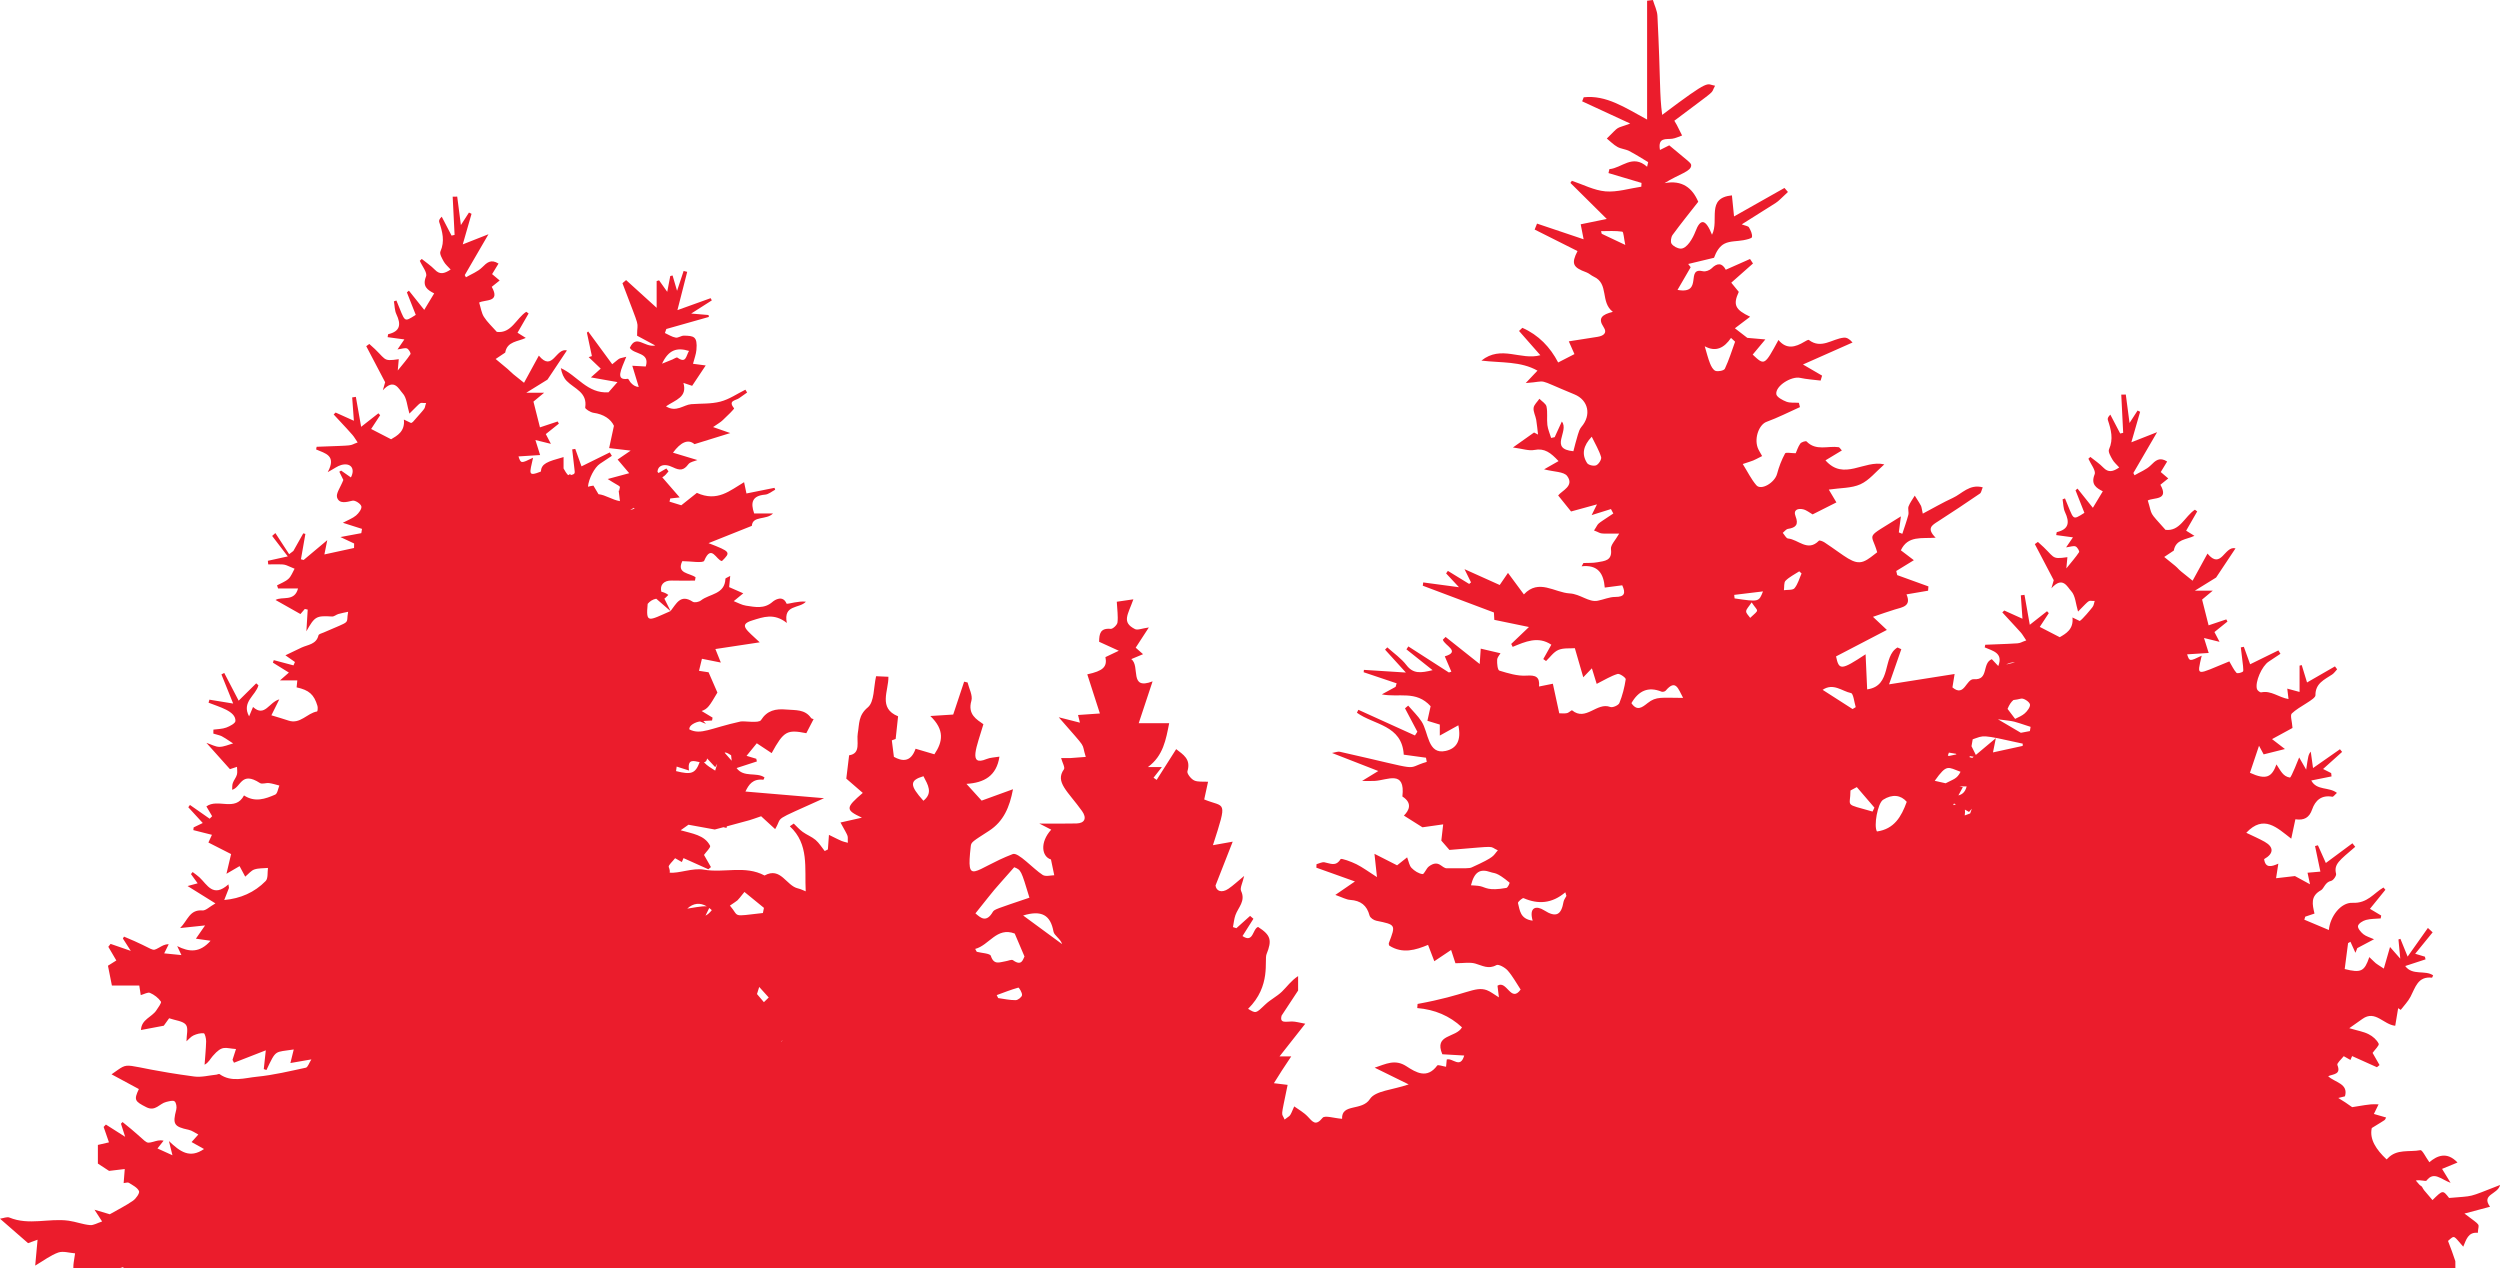 <?xml version="1.0" encoding="UTF-8" standalone="no"?><svg xmlns="http://www.w3.org/2000/svg" xmlns:xlink="http://www.w3.org/1999/xlink" fill="#000000" height="511.3" preserveAspectRatio="xMidYMid meet" version="1" viewBox="0.0 0.0 1007.7 511.3" width="1007.7" zoomAndPan="magnify"><defs><clipPath id="a"><path d="M 0 0 L 1007.738 0 L 1007.738 511.289 L 0 511.289 Z M 0 0"/></clipPath></defs><g><g clip-path="url(#a)" id="change1_1"><path d="M 255.453 204.703 C 255.574 204.785 255.695 204.844 255.816 204.926 C 255.188 205.23 254.578 205.477 253.988 205.617 C 254.457 205.312 254.965 205.008 255.453 204.703 Z M 261.062 243.402 C 261.938 242.348 263.094 241.594 264.516 241.328 C 266.508 243.074 268.371 244.699 270.262 246.32 C 261.324 250.23 260.301 251.496 261.062 243.402 Z M 277.73 141.449 C 276.488 143.461 276.609 146.695 273.031 144.133 C 272.711 143.91 271.691 144.641 270.98 144.926 C 269.965 145.332 268.949 145.738 266.855 146.594 C 269.496 140.98 272.809 139.965 277.73 141.449 Z M 272.75 308.992 C 274.355 309.504 275.98 310.031 277.73 310.578 C 276.996 305.641 279.68 306.738 282.02 307.203 C 280.25 311.898 278.602 312.328 272.508 310.824 C 272.586 310.215 272.668 309.602 272.75 308.992 Z M 285.027 305.723 C 286.551 307.367 287.668 308.566 288.297 309.238 C 288.582 308.77 288.828 308.324 289.09 307.855 C 288.828 308.75 288.562 309.645 288.277 310.621 C 286.395 309.395 285.395 308.938 283.746 307.285 C 284.395 307.164 284.883 306.719 285.027 305.723 Z M 294.699 304.441 C 294.781 305.133 294.844 305.844 294.926 306.637 C 293.766 305.316 292.934 304.379 292.098 303.426 C 292.508 303.098 293.441 303.629 294.699 304.441 Z M 284.902 365.336 C 283.801 365.281 283.477 365.164 277.02 366.25 C 279.457 363.996 282.199 363.73 284.902 365.336 Z M 286.914 366.859 C 286.062 367.938 285.23 368.672 284.375 369.074 C 284.883 368.02 285.309 367.125 285.879 365.988 C 286.227 366.25 286.57 366.535 286.914 366.859 Z M 300.066 359.523 C 302.688 361.656 305.312 363.793 307.934 365.945 C 307.789 366.637 307.648 367.328 307.508 368.02 C 294.555 369.477 298.238 369.691 294.215 365.031 C 298.148 362.254 296.441 363.988 300.066 359.523 Z M 309.863 402.066 C 309.336 402.555 308.684 403.184 307.91 403.953 C 306.977 402.855 306.062 401.762 305.129 400.684 C 305.371 399.891 305.656 398.953 306.023 397.816 C 307.324 399.262 308.605 400.684 309.863 402.066 Z M 315.492 419.281 C 315.332 419.465 315.188 419.645 315.047 419.828 C 315.008 419.809 314.945 419.789 314.906 419.77 C 315.109 419.586 315.312 419.422 315.492 419.281 Z M 372.223 312.875 C 374.051 316.391 376.145 319.625 372.203 322.773 C 366.613 316.555 366.57 314.562 372.223 312.875 Z M 409.012 376.293 C 410.23 379.156 411.43 381.941 412.953 385.539 C 412.344 386.598 411.898 389.645 408.32 387.047 C 407.73 386.617 406.309 387.328 405.273 387.473 C 402.977 387.816 400.617 389.137 399.398 385.316 C 399.074 384.262 395.699 384.18 393.707 383.648 C 393.504 383.262 393.281 382.879 393.078 382.492 C 398.746 381.008 401.734 373.527 409.012 376.293 Z M 408.809 349.562 C 411.574 350.68 411.574 350.68 414.945 361.84 C 401.613 366.355 400.801 366.547 400.191 367.551 C 397.551 372.125 395.211 369.93 393.18 368.16 C 402.898 356.012 398.523 361.238 408.809 349.562 Z M 424.641 375.5 C 424.926 377.105 427.426 378.324 428.117 380.559 C 423.059 376.84 418.016 373.141 412.406 369.016 C 419.785 366.781 423.422 368.75 424.641 375.5 Z M 409.398 403.141 C 407.039 403.164 404.684 402.633 402.344 402.309 C 402.141 401.922 401.961 401.516 401.758 401.109 C 404.641 400.055 407.508 398.914 410.477 398.082 C 410.719 398 412.082 400.133 411.961 401.129 C 411.84 401.922 410.312 403.141 409.398 403.141 Z M 611.863 363.996 C 611.738 363.547 613.691 361.84 614.117 362.023 C 619.992 364.586 625.582 364.238 630.949 359.664 C 631.09 360.152 631.254 360.641 631.395 361.129 C 631.008 361.902 630.379 362.652 630.234 363.469 C 629.344 368.711 627.309 370.07 622.352 366.902 C 619.402 365.012 616.191 365.461 617.777 371.109 C 612.633 370.398 612.633 366.82 611.863 363.996 Z M 607.207 357.898 C 599.793 359.227 598.852 357.668 596.68 357.207 C 595.48 356.965 594.219 356.941 592.918 356.84 C 594.281 351.434 596.555 350.031 600.824 351.535 C 602.547 352.172 603.074 351.309 608.488 355.785 C 608.609 355.863 607.777 357.797 607.207 357.898 Z M 669.77 278.809 C 670.195 278.973 671.09 278.75 671.395 278.402 C 675.48 273.566 676.438 277.652 678.43 281.309 C 669.922 281.309 667.609 280.605 664.141 283.383 C 661.863 285.191 659.852 286.758 657.594 283.426 C 660.422 278.508 664.281 276.574 669.77 278.809 Z M 645.621 94.234 C 645.543 93.887 645.461 93.523 645.359 93.176 C 648.223 93.176 651.109 92.953 653.914 93.379 C 654.445 93.461 654.566 96.164 655.113 98.727 C 651.051 96.797 648.324 95.516 645.621 94.234 Z M 643.406 187.547 C 642.453 187.977 640.258 187.488 639.727 186.652 C 637.391 183.016 638.246 179.582 641.598 176.023 C 643.062 179.055 644.566 181.531 645.379 184.234 C 645.664 185.109 644.426 187.102 643.406 187.547 Z M 697.738 136.207 C 698.285 136.715 698.836 137.223 699.383 137.73 C 698.062 141.391 696.902 145.129 695.258 148.625 C 694.891 149.398 692.613 149.844 691.516 149.5 C 690.543 149.176 689.73 147.648 689.281 146.492 C 688.469 144.477 687.961 142.324 687.148 139.578 C 691.66 142.039 695.012 140.211 697.738 136.207 Z M 710.625 238.383 C 708.957 242.652 708.957 242.652 699.18 241.207 C 699.121 240.742 699.059 240.254 699.02 239.785 C 702.656 239.34 706.316 238.91 710.625 238.383 Z M 705.461 249.055 C 704.891 248.18 703.816 247.285 703.836 246.41 C 703.875 245.477 704.914 244.562 706.051 242.812 C 708.758 246.875 709.363 245.395 705.461 249.055 Z M 719.73 234.074 C 721.273 232.527 723.367 231.531 725.238 230.293 C 725.562 230.578 725.867 230.863 726.172 231.148 C 725.277 233.16 724.688 235.457 723.328 237.102 C 722.617 237.957 720.523 237.672 719.059 237.895 C 719.262 236.594 718.977 234.824 719.73 234.074 Z M 746.094 279.359 C 747.066 279.543 747.395 283.039 748.004 285.031 C 747.574 285.297 747.172 285.539 746.742 285.805 C 742.859 283.324 739 280.844 734.668 278.059 C 739 275.133 742.535 278.648 746.094 279.359 Z M 755.543 325.539 C 755.301 326.066 755.035 326.598 754.793 327.125 C 743.102 323.762 745.887 325.508 745.887 318.629 C 746.742 318.18 747.598 317.715 748.449 317.266 C 750.809 320.031 753.164 322.773 755.543 325.539 Z M 759.039 322.367 C 762.777 319.969 766.234 320.457 768.57 323.199 C 766.398 329.199 763.512 334.18 756.559 335.152 C 755.199 332.918 756.844 323.789 759.039 322.367 Z M 790.262 311.09 C 788.789 314.023 787.418 314.031 784.242 315.723 C 782.781 315.375 781.336 315.051 779.852 314.727 C 784.805 307.762 785.109 309.254 790.262 311.09 Z M 785.562 303.363 C 786.5 303.527 787.453 303.668 788.41 303.832 C 788.473 303.914 788.531 303.992 788.594 304.074 C 787.477 304.32 786.48 304.543 785.562 304.727 C 785.422 304.664 785.281 304.582 785.137 304.523 Z M 792.719 316.98 C 792.129 319.359 790.848 320.254 789.387 320.621 C 790.078 319.32 790.688 318.199 791.176 317.309 C 790.707 317.207 790.238 317.086 789.793 316.98 Z M 794.793 325.984 C 794.57 326.617 794.367 327.246 794.141 327.879 C 793.41 328.141 792.68 328.406 791.945 328.688 C 792.09 327.715 792.09 326.941 792.008 326.332 C 792.555 326.656 793.105 326.961 793.676 327.285 C 793.898 327.043 794.305 326.555 794.793 325.984 Z M 793.98 304.766 C 794.488 304.848 795.016 304.93 795.547 305.031 C 795.359 305.172 795.156 305.336 794.977 305.496 C 794.609 305.418 794.242 305.316 793.898 305.215 C 793.918 305.07 793.961 304.906 793.98 304.766 Z M 795.156 297.996 C 800.004 296.414 798.008 295.906 815.32 299.746 C 815.301 300.051 815.301 300.355 815.301 300.66 C 811.562 301.473 807.844 302.285 803.328 303.281 C 803.836 300.742 804.141 299.238 804.488 297.531 C 801.684 299.906 799.039 302.102 796.418 304.301 C 795.746 302.938 795.199 301.859 794.672 300.781 C 794.832 299.848 794.996 298.934 795.156 297.996 Z M 818.492 292.977 C 818.391 293.547 818.309 294.117 818.207 294.684 C 817.008 294.906 815.828 295.133 814.57 295.375 C 811.703 293.688 808.676 291.898 805.32 289.93 C 813.219 290.961 810.586 290.449 818.492 292.977 Z M 812.211 267 C 811.012 267.305 809.832 267.57 808.652 267.836 C 809.684 267.258 811.016 266.883 812.211 267 Z M 818.227 283.871 C 818.492 284.867 817.172 286.656 816.113 287.57 C 815.078 288.465 813.777 289.035 812.254 289.766 C 810.871 287.938 809.914 286.656 809.203 285.742 C 809.895 284.035 810.688 282.875 811.582 282.164 C 812.559 282.102 813.656 281.816 814.672 281.594 C 815.707 281.371 817.941 282.812 818.227 283.871 Z M 787.273 324.523 C 787.395 324.301 787.516 324.094 787.617 323.871 C 787.883 324.016 788.125 324.156 788.391 324.301 C 788.043 324.359 787.656 324.441 787.273 324.523 Z M 15.141 499.707 C 14.777 503.734 14.473 507.09 14.188 510.137 C 17.641 508.102 20.387 505.969 23.477 504.871 C 25.449 504.18 27.969 505.035 30.266 505.195 C 29.727 509.047 29.555 509.066 29.562 511.289 L 47.496 511.289 C 48.258 511.164 49.023 511.012 49.758 510.727 C 49.723 510.918 49.695 511.102 49.664 511.289 L 989.715 511.289 C 989.707 504.664 989.695 511.828 989.695 508.328 C 988.801 505.625 987.805 502.898 986.746 500.195 C 989.609 497.645 988.883 498.055 992.887 502.516 C 994.066 499.77 994.836 496.496 998.762 496.926 C 998.977 492.746 1000.672 494.703 993.375 489.16 C 997.031 488.184 1000.18 487.352 1003.68 486.418 C 1000.02 481.336 1006.789 481.539 1007.738 477.637 C 994.051 482.984 997.746 481.926 987.176 482.879 C 984.652 479.629 984.652 479.629 980.488 483.734 C 976.109 478.613 977.281 480.078 976.219 478.305 C 974.969 477.367 975.586 477.977 973.762 475.848 C 975.629 475.422 977.742 476.336 978.09 475.867 C 981.078 472.023 983.738 475.277 987.785 476.781 C 986.18 474.16 985.285 472.656 984.348 471.152 C 986.465 470.277 988.453 469.465 990.57 468.59 C 986.301 464.039 982.277 465.848 979.227 468.469 C 977.723 466.395 976.383 463.469 975.609 463.609 C 971.18 464.484 966.074 462.961 962.379 466.984 C 962.273 467.105 962.133 467.207 961.992 467.332 C 957.742 463.348 955.02 459.18 956.016 454.688 C 962.434 450.715 961.016 451.805 961.789 450.441 C 960.02 449.93 958.473 449.484 956.867 449.016 C 957.52 447.719 958.027 446.66 958.758 445.137 C 955.801 445.137 957.141 444.766 948.109 446.273 C 946.301 444.953 944.43 443.73 942.52 442.574 C 943.395 442.371 944.285 442.129 945.203 441.902 C 946.707 436.742 941.156 436.375 938.434 433.793 C 940.508 432.879 943.738 433.164 942.152 429.281 C 941.848 428.59 943.758 426.965 944.715 425.723 C 945.73 426.293 946.562 426.762 947.418 427.25 C 947.781 426.414 948.066 425.723 948.09 425.684 C 951.543 427.227 954.816 428.691 958.09 430.176 C 958.453 429.871 958.801 429.586 959.145 429.301 C 958.172 427.574 957.176 425.844 956.34 424.402 C 957.254 423.102 959.125 421.355 958.801 420.703 C 958.027 419.117 956.402 417.695 954.773 416.883 C 952.742 415.824 950.344 415.461 946.949 414.441 C 949.145 412.879 950.711 411.781 952.273 410.684 C 957.457 407.023 960.73 413 965.469 413.469 C 965.871 410.988 966.262 408.672 966.645 406.375 C 966.992 406.598 967.336 406.844 967.684 407.066 C 969.023 405.316 970.629 403.691 971.645 401.738 C 973.598 398.039 974.551 393.445 980.285 394.078 C 980.387 394.078 980.508 393.629 980.75 393.141 C 977.48 390.887 972.398 393.367 969.492 389.383 C 972.5 388.387 975.082 387.555 977.684 386.699 C 977.602 386.352 977.52 385.988 977.438 385.621 C 976.301 385.297 975.184 384.949 973.516 384.441 C 976.055 381.332 978.312 378.566 980.547 375.805 C 979.918 375.215 979.266 374.625 978.637 374.035 C 976.078 377.633 973.535 381.23 970.469 385.582 C 969.043 382.062 968.312 380.234 967.559 378.426 C 967.297 378.508 967.031 378.59 966.766 378.672 C 966.969 380.906 967.195 383.121 967.5 386.414 C 965.77 384.441 964.816 383.363 963.371 381.719 C 962.457 384.848 961.746 387.328 960.871 390.418 C 956.621 387.633 958.457 389.02 955.02 385.785 C 953.066 391.598 951.664 392.246 945.102 390.602 C 945.547 387.145 946.016 383.648 946.461 380.152 C 946.789 379.969 947.113 379.789 947.418 379.605 C 948.09 381.09 948.758 382.574 949.43 384.055 C 949.676 383.426 949.918 382.797 950.18 382.164 C 952.316 381.051 954.449 379.91 956.93 378.59 C 955.324 377.855 953.758 377.469 952.621 376.555 C 951.586 375.723 950.262 374.137 950.465 373.223 C 950.691 372.207 952.418 371.148 953.699 370.805 C 955.59 370.297 957.621 370.379 959.613 370.195 C 959.676 369.809 959.734 369.422 959.816 369.035 C 958.496 368.242 957.176 367.449 955.281 366.332 C 957.438 363.691 959.469 361.172 961.504 358.648 C 961.258 358.344 960.996 358.039 960.73 357.734 C 956.746 360.031 954.328 364.18 948.23 363.914 C 943.473 363.711 939.184 369.504 938.719 374.867 C 935.363 373.469 932.094 372.086 928.82 370.703 C 928.941 370.297 929.086 369.891 929.207 369.484 C 930.324 369.117 931.461 368.73 932.926 368.242 C 932.094 364.605 931.176 361.23 935.547 358.832 C 936.727 358.203 937.172 355.559 939.613 355.07 C 940.484 354.91 941.828 353 941.625 352.207 C 940.652 348.281 942.996 346.812 949.348 341.332 C 948.961 340.863 948.598 340.379 948.211 339.91 C 944.773 342.469 941.32 345.031 937.5 347.855 C 936.383 345.355 935.344 343.039 934.309 340.723 C 933.922 340.824 933.535 340.926 933.148 341.027 C 933.82 344.238 934.512 347.469 935.305 351.332 C 933.941 351.453 932.152 351.598 930.121 351.777 C 930.344 352.855 930.59 353.996 931.117 356.434 C 928.391 354.949 926.48 353.914 925.039 353.121 C 922.578 353.406 920.18 353.691 917.438 353.996 C 917.801 351.598 918.027 350.133 918.352 348.121 C 915.508 349.402 913.129 349.992 912.621 346.293 C 916.543 344.098 916.625 341.453 912.863 339.32 C 910.566 338.02 908.109 336.98 905.426 335.68 C 912.477 328.16 917.824 333.648 923.555 338.059 C 924.227 334.93 924.691 332.672 925.223 330.234 C 928.738 330.762 930.832 329.605 931.988 326.23 C 933.25 322.613 935.77 320.355 940.102 321.148 C 940.547 321.23 941.199 320.254 941.969 319.605 C 938.777 317.086 933.84 318.77 931.625 314.602 C 934.613 313.992 937.191 313.465 939.797 312.957 C 939.754 312.512 939.695 312.062 939.652 311.617 C 938.656 311.109 937.641 310.598 936.383 309.969 C 939.145 307.488 941.605 305.297 944.062 303.078 C 943.777 302.734 943.496 302.367 943.188 302.004 C 939.715 304.441 936.219 306.859 932.336 309.586 C 931.949 306.82 931.684 304.887 931.422 302.977 C 930.41 304.215 930.406 304.719 929.57 310.215 C 928.637 308.59 928.027 307.551 926.746 305.316 C 926.547 305.793 923.535 313.496 923.027 313.426 C 920.172 312.961 919.305 310.66 917.598 308.121 C 915.73 313.16 913.574 314.562 906.906 311.492 C 908.027 308.16 909.145 304.805 910.566 300.598 C 911.645 302.613 912.316 303.852 912.438 304.074 C 915.465 303.324 918.066 302.652 921.016 301.922 C 919.551 300.805 918.066 299.664 915.812 297.918 C 919.348 295.984 922.336 294.359 924.062 293.426 C 923.883 290.68 923.027 288.324 923.777 287.59 C 926.75 284.703 933.355 281.918 933.312 280.234 C 933.25 275.457 936.91 273.953 940.039 271.879 C 940.832 271.352 941.383 270.496 942.051 269.785 C 941.766 269.398 941.48 269.012 941.176 268.605 C 937.559 270.699 933.941 272.773 929.918 275.09 C 929.145 272.531 928.473 270.293 927.781 268.078 C 927.496 268.141 927.215 268.219 926.91 268.301 L 926.91 278.91 C 924.918 278.363 923.516 277.996 921.949 277.57 C 922.152 279.238 922.297 280.395 922.457 281.777 C 918.492 281.129 915.465 278.219 911.48 279.074 C 910.992 279.176 909.918 278.344 909.734 277.754 C 908.879 274.906 911.727 268.465 914.449 266.695 C 916.055 265.66 917.621 264.582 919.207 263.527 C 918.922 263.078 918.656 262.609 918.371 262.164 C 914.594 264.012 910.812 265.883 906.988 267.754 C 906.074 265.234 905.262 262.977 904.449 260.719 C 904.043 260.801 903.637 260.863 903.23 260.945 C 904.062 268.344 904.527 270.402 904.023 270.742 C 903.332 271.211 901.785 271.574 901.461 271.188 C 900.363 269.969 899.672 268.402 898.594 266.594 C 885.008 272.113 885.445 273.098 887.457 264.297 C 882.539 266.656 882.539 266.656 881.582 263.75 C 884.551 263.566 887.438 263.383 890.281 263.199 C 889.734 261.453 889.184 259.645 888.391 257.164 C 891.012 257.812 892.559 258.18 894.652 258.707 C 893.758 257 893.168 255.863 892.598 254.766 C 894.488 253.242 896.176 251.898 897.844 250.535 C 897.699 250.254 897.539 249.969 897.375 249.664 C 895.098 250.438 892.844 251.188 890.242 252.062 C 889.285 248.262 888.434 244.906 887.621 241.676 C 888.859 240.641 889.914 239.742 891.93 238.078 L 884.715 238.078 C 888.613 235.68 891.602 233.828 893.27 232.793 C 896.32 228.199 898.656 224.703 901.094 221.023 C 896.582 219.867 895.363 229.887 889.793 223.137 C 887.699 226.98 885.852 230.355 883.797 234.074 C 874.02 226.383 881.816 231.988 872.355 224.5 C 873.719 223.586 875.078 222.672 876.219 221.918 C 877.012 217.324 881.34 217.527 884.531 215.984 C 883.23 215.172 882.234 214.562 881.195 213.91 C 882.781 211.145 884.203 208.645 885.648 206.145 C 885.344 205.902 885.016 205.68 884.715 205.453 C 880.605 208.18 878.695 214.277 872.863 213.566 C 865.84 205.691 867.781 208.344 865.73 201.734 C 868.105 200.434 874.43 201.816 870.809 195.395 C 871.906 194.5 872.82 193.789 873.98 192.852 C 872.762 191.816 871.887 191.066 870.953 190.273 C 871.906 188.688 872.742 187.344 873.535 186.023 C 870.426 184.074 868.84 185.637 866.887 187.59 C 865.141 189.316 862.578 190.273 860.383 191.574 C 860.242 191.27 860.078 190.965 859.914 190.656 C 862.926 185.516 865.91 180.352 869.488 174.195 C 865.852 175.637 863.023 176.734 859.102 178.281 C 860.504 173.465 861.562 169.723 862.641 165.984 C 862.293 165.801 861.969 165.637 861.621 165.477 C 860.75 166.836 859.855 168.199 858.371 170.496 C 857.781 166.105 857.336 162.566 856.867 159.031 C 856.258 159.051 855.648 159.051 855.039 159.07 C 855.301 164.195 855.566 169.336 855.809 174.461 C 855.402 174.559 855.016 174.66 854.609 174.742 C 853.289 172.203 851.949 169.66 850.629 167.121 C 849.672 168.074 849.449 168.746 849.633 169.277 C 850.93 173.199 851.949 177 850.098 181.145 C 849.672 182.141 850.77 183.973 851.48 185.23 C 852.109 186.348 853.168 187.242 854.223 188.422 C 851.645 190.172 849.836 190.559 847.82 188.484 C 846.258 186.855 844.348 185.598 842.578 184.176 L 841.785 184.906 C 842.719 187.039 844.914 189.684 844.305 191.188 C 842.68 195.23 844.934 196.676 847.598 198.035 C 846.195 200.355 844.996 202.344 843.594 204.684 C 841.379 201.918 839.387 199.438 837.395 196.938 C 837.133 197.16 836.867 197.406 836.602 197.629 C 837.801 200.68 839 203.727 840.18 206.715 C 835.004 209.965 836.09 209.617 832.355 200.902 C 832.027 201.023 831.703 201.145 831.379 201.27 C 831.684 203.016 831.641 204.906 832.375 206.449 C 834.285 210.516 833.961 213.344 829.082 214.48 C 828.961 214.5 828.961 214.988 828.816 215.68 C 830.953 215.965 833.066 216.246 835.566 216.594 C 834.527 218.098 833.898 219.055 832.801 220.637 C 834.609 220.395 835.789 219.906 836.621 220.254 C 837.336 220.535 838.27 222.184 838.047 222.551 C 836.703 224.602 835.035 226.449 832.902 229.113 C 833.105 226.961 833.207 225.801 833.328 224.582 C 826.289 225.59 828.703 224.695 821.438 218.441 C 821.031 218.727 820.625 219.031 820.199 219.316 C 822.617 223.91 825.016 228.484 827.82 233.871 C 827.82 233.871 827.535 234.887 826.887 237.121 C 831.48 232 833.328 236.676 834.855 238.262 C 836.562 240.09 836.684 243.422 837.617 246.512 C 843.047 240.992 841.414 242.363 844.324 242.223 C 844.062 243.059 843.98 244.055 843.453 244.703 C 842.688 245.703 839.539 249.523 838.309 250.312 C 837.355 249.848 836.398 249.398 835.363 248.891 C 835.91 253.668 832.66 255.438 830.238 256.84 C 827.148 255.254 824.793 254.031 822.191 252.691 C 823.188 251.168 824.508 249.156 825.828 247.145 C 825.586 246.898 825.344 246.637 825.117 246.371 C 823.047 247.996 820.973 249.621 818.168 251.84 C 817.375 247.406 816.703 243.586 816.031 239.766 C 815.523 239.824 815.035 239.906 814.551 239.969 C 814.754 242.836 814.953 245.68 815.219 249.398 C 812.211 248.035 810.035 247.062 807.883 246.086 C 807.617 246.328 807.352 246.594 807.09 246.84 C 816.961 257.605 813.82 253.871 816.742 258.141 C 812.246 259.664 817.336 259.16 800.219 259.887 C 800.137 260.234 800.078 260.598 799.996 260.945 C 803.27 262.387 807.555 263.16 805.465 268.465 C 804.43 267.348 803.539 266.414 802.863 265.699 C 798.777 267.367 801.785 274.195 795.668 273.77 C 792.414 273.566 791.906 281.188 786.988 277.082 C 787.273 275.293 787.555 273.508 787.859 271.676 C 778.797 273.098 770.523 274.422 761.438 275.844 C 763.289 270.539 764.832 266.105 766.379 261.676 C 765.867 261.434 765.359 261.207 764.852 260.984 C 758.57 264.664 762.777 276.473 752.617 277.875 C 752.414 273.078 752.211 268.711 751.984 263.73 C 742.109 270.234 741.254 270.254 740.074 264.582 C 746.805 261.086 753.551 257.57 760.562 253.91 C 758.977 252.406 757.414 250.945 754.953 248.629 C 758.551 247.406 761.133 246.473 763.754 245.68 C 766.887 244.746 770.543 244.34 768.469 239.582 C 771.641 239.031 774.406 238.566 777.172 238.098 C 777.211 237.527 777.27 236.961 777.312 236.371 C 773.125 234.867 768.918 233.344 764.73 231.816 C 764.609 231.27 764.469 230.719 764.344 230.152 C 766.621 228.77 768.879 227.367 771.438 225.801 C 769.59 224.398 767.84 223.059 766.195 221.816 C 769.039 215.762 774.59 217.164 780.219 216.734 C 776.398 212.934 778.797 211.695 781.195 210.148 C 786.887 206.512 792.496 202.73 798.086 198.93 C 798.613 198.566 798.715 197.551 799.203 196.43 C 793.816 195.008 790.848 199.012 787.148 200.699 C 783.164 202.527 779.363 204.742 775.035 207.039 C 774.109 203.012 775.137 205.117 771.805 199.785 C 770.949 201.207 769.895 202.57 769.305 204.094 C 768.938 205.109 769.488 206.449 769.203 207.551 C 768.531 210.129 767.598 212.648 766.785 215.172 C 766.316 214.988 765.848 214.805 765.383 214.602 C 765.605 212.934 765.809 211.27 766.215 208.137 C 751.285 217.586 754.27 214.113 756.66 222.609 C 754.973 223.809 753.227 225.516 751.133 226.309 C 747.109 227.781 743.812 224.18 735.383 218.605 C 734.73 218.18 733.41 217.691 733.164 217.953 C 728.652 222.59 724.832 217.406 720.727 217.062 C 719.953 217 719.305 215.578 718.594 214.785 C 719.281 214.234 719.934 213.301 720.703 213.18 C 723.875 212.691 725.074 211.473 723.754 208.098 C 722.719 205.453 724.75 204.824 726.805 205.293 C 728.207 205.617 729.426 206.676 730.625 207.344 C 733.898 205.699 737.008 204.133 740.219 202.508 C 739.141 200.68 738.348 199.355 737.148 197.344 C 741.863 196.633 746.316 196.836 749.914 195.191 C 753.43 193.605 756.113 190.148 759.527 187.184 C 751.398 185.254 743.227 193.992 735.809 185.555 C 738.207 184.113 740.238 182.895 742.414 181.574 C 741.781 180.902 741.5 180.312 741.113 180.25 C 736.805 179.621 731.984 181.898 728.184 177.934 C 727.902 177.629 726.113 178.18 725.664 178.789 C 724.73 180.129 724.242 181.758 723.816 182.691 C 722.027 182.691 719.812 182.223 719.527 182.773 C 718.125 185.352 717.047 188.18 716.297 191.023 C 715.34 194.582 709.871 197.832 707.941 195.578 C 705.867 193.156 704.445 190.191 702.473 187.039 C 707.605 185.328 705.922 186.039 710.277 183.828 C 709.547 182.445 708.855 181.492 708.488 180.453 C 707.027 176.348 709.16 171.105 712.027 170.047 C 716.641 168.359 721.051 166.105 725.523 164.094 C 725.383 163.523 725.238 162.934 725.094 162.363 C 723.41 162.242 721.598 162.488 720.074 161.918 C 718.488 161.309 716.133 160.047 715.988 158.848 C 715.625 155.516 722.09 151.551 725.562 152.305 C 728.285 152.895 731.094 153.055 733.855 153.402 C 734.039 152.75 734.242 152.078 734.445 151.41 C 732.23 150.129 730.016 148.828 726.742 146.918 C 733.836 143.766 740.277 140.922 746.723 138.055 C 745.461 136.57 744.281 135.98 743.184 136.105 C 738.512 136.57 734.141 140.859 729.121 137.039 C 728.855 136.836 727.902 137.426 727.332 137.75 C 723.691 139.945 720.117 140.98 716.863 137.039 C 711.234 147.406 711.234 147.406 706.477 142.934 C 708.184 140.883 709.891 138.848 711.578 136.816 C 709.141 136.594 706.68 136.391 704.301 136.184 C 702.758 135.008 701.094 133.707 699.301 132.324 C 701.254 130.84 703.305 129.297 705.441 127.668 C 699.363 124.805 698.488 122.832 700.867 117.648 C 699.891 116.449 698.895 115.23 697.84 113.949 C 700.949 111.203 703.773 108.703 706.598 106.203 C 706.191 105.594 705.805 105.008 705.398 104.395 C 702.25 105.777 699.121 107.18 695.625 108.727 C 694.223 106.062 692.309 105.758 689.891 108.195 C 689.098 108.969 687.473 109.578 686.477 109.336 C 679.113 107.547 686.797 118.789 676.172 116.855 C 678.082 113.543 679.789 110.617 681.477 107.711 C 681.152 107.262 680.805 106.836 680.48 106.406 C 683.957 105.574 687.41 104.742 690.887 103.906 C 691.742 101.512 693.125 99.172 695.156 98.195 C 697.371 97.098 700.219 97.301 702.777 96.816 C 703.996 96.57 706.094 96.145 706.191 95.555 C 706.375 94.336 705.664 92.832 704.973 91.652 C 704.648 91.102 703.512 91.004 702.066 90.434 C 720.078 78.941 714.125 83.418 720.684 77.383 C 720.219 76.836 719.75 76.285 719.281 75.758 C 712.617 79.52 705.949 83.277 698.957 87.242 C 698.633 84.012 698.367 81.246 698.102 78.746 C 687.555 79.801 693.102 88.703 690.074 94.617 C 687.594 88.398 685.461 87.73 683.348 93.422 C 682.422 95.863 679.969 100.363 677.371 100.211 C 676.09 100.129 674.484 99.273 673.773 98.238 C 673.266 97.484 673.551 95.574 674.18 94.699 C 677.492 90.168 681.031 85.797 684.527 81.328 C 682.168 75.777 678.062 72.465 670.949 73.824 C 676.754 70.117 681.805 69.137 681.68 66.57 C 681.656 65.672 680.594 65.062 672.84 58.582 C 672.41 58.805 671.012 59.496 669.098 60.453 C 668.164 55.227 671.578 56.246 674.039 55.922 C 675.398 55.734 676.699 55.066 678.02 54.617 C 675.203 48.98 676.188 50.922 674.891 48.664 C 693.406 34.703 689.102 38.449 691.312 34.559 C 687.57 33.977 690.039 31.242 669.992 46.305 C 668.84 37.656 669.422 33.309 668.082 6.445 C 667.98 4.273 666.883 2.156 666.254 0.004 C 665.48 0.105 664.707 0.207 663.914 0.289 L 663.914 48.195 C 654.871 43.297 647.453 38.234 638.367 39.211 C 638.164 39.762 637.938 40.289 637.734 40.84 C 643.754 43.621 649.789 46.406 657.105 49.801 C 650.703 52.203 653.27 50.328 647.676 55.84 C 649.098 56.996 650.398 58.359 651.984 59.234 C 653.387 60.023 655.219 60.105 656.68 60.859 C 659.301 62.219 661.781 63.824 664.344 65.352 C 664.199 65.961 664.059 66.59 663.914 67.219 C 657.98 61.977 653.754 67.75 648.711 68.176 L 648.348 69.762 C 652.777 71.082 657.227 72.402 661.66 73.727 C 661.641 74.234 661.598 74.742 661.578 75.25 C 656.762 75.961 651.883 77.527 647.168 77.141 C 642.555 76.754 638.102 74.375 633.59 72.871 C 633.387 73.156 633.184 73.441 633 73.727 C 637.555 78.238 642.105 82.75 647.656 88.258 C 643.527 89.109 640.582 89.723 637.148 90.41 C 637.473 92.117 637.84 93.949 638.324 96.449 C 631.82 94.254 625.684 92.18 619.547 90.129 C 619.219 90.922 618.895 91.715 618.59 92.527 C 624.344 95.41 630.113 98.32 635.867 101.203 C 633.266 106.266 633.957 107.789 639.465 109.781 C 640.52 110.168 641.395 111.062 642.43 111.531 C 648.672 114.375 644.91 121.734 650.113 125.699 C 645.746 126.773 643.977 128.258 646.355 131.797 C 648.043 134.316 646.23 135.395 643.914 135.777 C 640.215 136.367 636.516 136.938 632.352 137.59 C 633.305 139.723 634.059 141.41 634.629 142.73 C 632.352 143.891 630.398 144.906 628.062 146.105 C 624.871 139.945 620.156 135.008 613.629 132.141 C 613.184 132.566 612.734 132.992 612.289 133.402 C 615.031 136.531 617.777 139.66 620.887 143.18 C 613 145.371 605.113 138.949 597.125 145.352 C 605.34 146.328 612.898 145.555 619.727 149.398 C 618.164 151.062 617.066 152.223 614.992 154.398 C 624.785 153.754 618.07 152.164 634.629 158.969 C 640.277 161.289 641.535 167.324 637.43 172.078 C 636.719 172.914 636.336 174.113 636.008 175.211 C 635.297 177.527 634.727 179.867 634.199 181.879 C 624.18 180.941 632.676 173.828 629.547 169.906 C 628.406 172.426 627.531 174.316 626.66 176.207 C 626.191 176.309 625.703 176.43 625.234 176.531 C 624.707 174.805 623.934 173.074 623.711 171.309 C 623.426 168.848 623.875 166.266 623.367 163.867 C 623.121 162.691 621.496 161.777 620.5 160.738 C 619.688 161.961 618.324 163.117 618.164 164.398 C 617.98 165.941 618.934 167.59 619.219 169.215 C 619.547 171.188 619.707 173.199 619.953 175.172 C 619.422 174.906 618.895 174.621 618.344 174.336 C 615.926 176.043 613.508 177.754 609.828 180.371 C 613.73 180.883 616.254 181.816 618.488 181.367 C 622.613 180.555 625.074 182.508 628.223 185.859 C 626.211 187.02 624.344 188.055 622.391 189.176 C 626.395 190.23 630.359 190.07 631.699 191.879 C 634.688 195.883 629.566 197.754 628.062 199.703 C 629.871 201.961 631.355 203.789 633.266 206.168 C 635.969 205.414 639.547 204.438 643.711 203.301 C 642.922 204.926 642.391 205.965 641.559 207.629 C 644.605 206.676 646.984 205.941 649.344 205.191 C 649.668 205.801 649.973 206.391 650.297 206.98 C 642.492 212.211 644.93 210.273 642.512 213.828 C 646.391 215.266 643.277 215.09 652.656 215.09 C 651.152 217.773 649.117 219.703 649.344 221.352 C 649.953 226.086 646.719 226.105 643.875 226.637 C 642.047 226.98 640.137 226.859 638.266 226.938 C 638 227.387 637.758 227.812 637.512 228.262 C 644.16 227.527 646.395 231.227 646.844 236.84 C 649.484 236.492 651.699 236.207 653.895 235.922 C 655.359 239.113 654.871 240.641 651.027 240.617 C 648.691 240.617 646.355 241.695 643.996 242.145 C 640.469 242.883 636.996 239.434 632.715 239.195 C 626.598 238.852 620.258 233.18 614.281 239.562 C 614.281 239.598 614.27 239.605 614.254 239.605 C 611.941 236.43 610.074 233.91 607.836 230.922 C 606.273 233.219 605.379 234.52 604.504 235.801 C 599.992 233.77 595.762 231.879 590.316 229.418 C 591.68 232.203 592.309 233.465 592.938 234.742 C 592.695 234.949 592.449 235.172 592.188 235.375 C 589.32 233.625 586.453 231.879 583.609 230.109 C 583.363 230.457 583.141 230.801 582.898 231.129 C 584.402 232.754 585.906 234.359 588.082 236.695 C 582.633 235.965 578.141 235.375 573.672 234.766 C 573.609 235.211 573.547 235.637 573.488 236.086 C 583.02 239.664 592.551 243.262 602.168 246.879 C 602.246 248.16 602.328 249.562 602.328 249.848 C 607.047 250.82 611.129 251.676 616.293 252.734 C 613.285 255.617 611.211 257.59 609.137 259.562 C 609.344 259.969 609.547 260.355 609.727 260.742 C 614.848 258.629 619.953 256.289 625.316 259.867 C 624.238 261.777 623.141 263.73 622.066 265.66 C 622.43 265.926 622.797 266.188 623.184 266.453 C 624.809 264.906 626.211 262.812 628.141 261.98 C 630.215 261.105 632.777 261.434 634.789 261.27 C 635.988 265.414 637.086 269.176 638.184 272.996 C 639.281 271.859 640.379 270.699 641.66 269.379 C 642.328 271.594 642.922 273.508 643.59 275.66 C 646.781 274.055 649.281 272.488 652.004 271.656 C 652.859 271.391 655.379 273.199 655.297 273.789 C 654.809 277.062 653.977 280.336 652.738 283.383 C 652.371 284.301 650.012 285.336 649.078 284.969 C 643.672 282.875 639.238 290.883 633.691 286.332 C 633.469 286.148 632.371 287.305 631.598 287.449 C 630.582 287.672 629.465 287.512 628.508 287.512 C 627.637 283.527 626.844 279.848 625.926 275.598 C 624.199 275.945 622.391 276.309 620.359 276.719 C 620.703 272.793 619.016 272.082 615.297 272.328 C 611.68 272.57 607.898 271.391 604.359 270.312 C 603.648 270.09 603.387 267.449 603.469 265.945 C 603.527 264.887 604.523 263.871 604.828 263.32 C 601.965 262.652 599.465 262.062 596.859 261.453 C 596.781 262.812 596.637 264.949 596.434 267.652 C 591.395 263.648 587.047 260.191 582.695 256.738 C 582.309 257.102 581.941 257.469 581.578 257.855 C 582.266 260.234 588.953 262.609 582.367 264.562 C 583.324 266.777 584.156 268.77 585.012 270.742 C 584.688 270.863 584.34 270.965 584.016 271.066 C 578.566 267.57 573.121 264.055 567.676 260.559 C 567.41 260.945 567.164 261.352 566.902 261.738 C 570.133 264.316 573.363 266.879 577.449 270.133 C 572.613 271.309 569.645 271.637 566.941 268.141 C 564.828 265.375 561.82 263.301 559.199 260.945 C 558.895 261.25 558.59 261.555 558.285 261.859 C 560.863 264.727 563.469 267.57 566.68 271.086 C 560.234 270.68 554.992 270.336 549.766 270.012 C 549.727 270.312 549.707 270.641 549.664 270.965 C 554.098 272.449 558.527 273.953 562.957 275.438 C 562.816 275.902 562.676 276.391 562.531 276.859 C 560.684 277.875 558.832 278.891 556.98 279.887 C 563.77 281.27 570.785 278.141 576.656 284.664 C 576.352 286.008 575.863 288.199 575.355 290.539 C 577.004 291.047 578.691 291.555 580.355 292.062 L 580.355 296.492 C 582.855 295.109 585.133 293.832 587.836 292.348 C 589.078 298.363 587.246 301.695 582.695 302.691 C 575.406 304.289 575.871 295.191 573.02 290.844 C 571.496 288.508 569.441 286.555 567.613 284.422 C 567.188 284.785 566.762 285.152 566.332 285.516 C 568 288.668 569.645 291.801 571.312 294.949 C 570.988 295.457 570.66 295.945 570.336 296.453 C 562.734 292.996 555.133 289.543 547.531 286.105 C 547.328 286.492 547.145 286.898 546.941 287.285 C 553.77 292.246 565.133 292.184 565.824 304.195 C 568.77 304.582 571.781 305.012 574.789 305.418 C 574.891 305.984 574.992 306.535 575.094 307.102 C 565.352 309.941 575.578 311.027 540.051 303.02 C 539.277 302.836 538.363 303.262 536.902 303.508 C 543.203 305.965 548.832 308.16 555.559 310.781 C 552.773 312.488 551.395 313.324 549.016 314.785 C 551.574 314.785 552.879 314.848 554.156 314.766 C 559.219 314.504 566.535 310.152 565.273 321.047 C 569.543 323.789 567.879 326.758 565.887 328.75 C 568.852 330.621 571.574 332.328 573.363 333.465 C 576.477 333.02 579.098 332.652 581.719 332.285 C 581.453 334.645 581.191 337.004 580.969 338.832 C 582.004 340.031 583.262 341.473 584.238 342.594 C 604.641 340.938 599.711 340.949 603.754 342.754 C 601.648 345.047 603.016 345.191 593.242 349.625 C 592.242 350.086 590.996 349.992 583.242 349.992 C 581.121 350.094 580.047 346.234 575.988 349.219 C 574.891 350.012 574.078 352.41 573.387 352.328 C 571.801 352.125 570.133 351.047 568.973 349.848 C 568.059 348.914 567.836 347.266 567.188 345.578 C 565.602 346.84 564.359 347.816 563.141 348.793 C 560.336 347.367 557.652 346.008 554.016 344.156 C 554.383 347.512 554.605 349.684 555.031 353.547 C 551.574 351.332 549.277 349.625 546.777 348.363 C 544.684 347.328 540.641 345.824 540.355 346.312 C 538.406 349.465 536.188 347.977 533.832 347.57 C 532.855 347.41 531.719 348.059 530.66 348.344 C 530.641 348.812 530.621 349.277 530.602 349.746 C 535.477 351.473 540.355 353.223 546.148 355.297 C 542.957 357.492 541.148 358.73 538.242 360.723 C 541.047 361.699 542.633 362.633 544.258 362.734 C 548.465 363.02 550.969 364.91 552.043 369.055 C 552.289 369.949 553.73 370.926 554.766 371.129 C 562.652 372.758 562.652 372.695 559.828 380.094 C 559.688 380.5 559.949 381.051 559.949 381.129 C 565.379 384.625 570.684 382.898 575.621 380.863 C 576.637 383.488 577.367 385.398 578.141 387.449 C 580.621 385.785 582.551 384.484 584.91 382.918 C 585.805 385.66 586.434 387.594 586.656 388.262 C 589.871 388.262 592.41 387.758 594.645 388.387 C 597.512 389.199 599.93 390.805 603.164 389.016 C 604.035 388.527 606.637 389.973 607.715 391.191 C 609.727 393.469 611.191 396.23 612.938 398.875 C 608.996 404.383 607.371 394.91 603.609 397.309 C 603.773 398.551 603.914 399.871 604.18 402.023 C 602.066 400.723 600.766 399.645 599.262 399.098 C 594.418 397.406 591.168 401.07 571.395 404.668 C 571.352 405.215 571.312 405.766 571.27 406.332 C 578.305 406.922 584.34 409.465 589.301 414.098 C 586.902 418.406 577.879 416.762 581.371 424.953 C 584.156 425.113 587.047 425.277 590.195 425.461 C 588.629 430.969 585.52 426.293 583.16 427.066 C 583.059 428.102 582.961 429.16 582.879 429.992 C 581.477 429.77 579.625 429.078 579.32 429.484 C 575.234 435.031 570.785 432.309 566.902 429.789 C 562.266 426.781 558.629 428.875 554.098 430.359 C 558.73 432.637 562.695 434.586 567.816 437.105 C 561.312 439.344 554.359 439.629 552.184 443 C 548.973 447.98 540.68 444.648 540.965 450.969 C 537.734 450.723 533.996 449.484 533.121 450.562 C 530.273 454.078 529.098 452.148 527.086 450.031 C 525.438 448.305 523.223 447.105 521.676 445.969 C 519.605 450.797 520.277 449.234 517.797 451.273 C 516.52 448.086 516.105 451.535 519.016 437.289 C 517.918 437.148 515.965 436.926 513.484 436.617 C 517.461 430.301 515.762 432.914 520.477 425.805 L 515.762 425.805 C 519.156 421.477 522.184 417.637 526.129 412.637 C 523.812 412.227 522.285 411.762 520.781 411.738 C 518.426 411.719 515.68 412.676 516.594 409.363 C 518.711 406.129 520.844 402.898 523.242 399.262 L 523.242 393.445 C 520.438 395.258 518.789 397.715 516.719 399.707 C 514.703 401.66 512.043 402.938 510.012 404.891 C 506.211 408.508 506.312 408.629 503.078 406.637 C 512.465 397.398 509.52 387.047 510.52 384.605 C 512.797 378.953 512.227 376.922 507.102 373.629 C 504.828 374.441 505.273 380.297 500.824 377.309 C 502.309 374.969 503.77 372.652 505.234 370.336 C 504.785 369.949 504.34 369.562 503.891 369.18 C 502.043 370.824 500.191 372.469 498.363 374.137 C 497.895 373.977 497.449 373.832 496.98 373.691 C 497.305 372.086 497.43 370.398 497.977 368.871 C 499.094 365.742 502.164 363.223 500.273 359.156 C 499.703 357.957 500.863 355.969 501.492 353.078 C 498.871 355.234 497.125 356.902 495.152 358.242 C 492.43 360.094 490.234 359.18 489.949 356.941 C 492.227 351.148 494.48 345.355 496.879 339.258 C 493.75 339.828 491.148 340.273 488.91 340.68 C 494.957 321.891 493.738 325.699 485.395 322.246 C 485.762 320.578 486.332 317.957 486.941 315.113 C 484.848 314.969 482.836 315.297 481.309 314.562 C 480.051 313.953 478.363 311.801 478.629 310.887 C 480.133 305.945 476.879 304.156 474.094 301.961 C 471.309 306.352 468.77 310.355 466.23 314.359 C 465.801 314.074 465.375 313.77 464.969 313.484 C 465.902 312.285 466.84 311.109 468.344 309.176 L 462.711 309.176 C 468.891 304.664 469.969 298.098 471.27 291.516 L 458.992 291.516 C 461.168 284.949 462.875 279.828 464.582 274.645 C 454.906 278.383 459.766 268.445 455.984 265.68 C 457.938 264.867 459.258 264.297 460.742 263.688 C 459.645 262.715 458.648 261.84 457.773 261.066 C 459.461 258.484 460.902 256.27 463.078 252.914 C 460.211 253.32 458.504 254.113 457.469 253.566 C 451.977 250.781 454.676 247.766 456.84 241.574 C 453.77 242.02 451.941 242.285 450.152 242.551 C 450.312 245.719 450.738 248.344 450.438 250.883 C 450.336 251.879 448.566 253.566 447.691 253.484 C 443.504 253.078 443.059 255.477 443.035 258.688 C 445.477 259.785 447.773 260.844 450.965 262.305 C 448.648 263.402 447.121 264.137 445.578 264.867 C 446.371 268.789 444.645 270.438 438.262 271.816 C 439.824 276.719 441.391 281.574 443.344 287.59 C 440.414 287.793 437.469 287.996 434.539 288.199 C 434.805 289.258 435.051 290.254 435.293 291.289 C 432.672 290.621 430.375 290.031 426.758 289.117 C 438.973 303.16 435.582 298.59 437.652 305.094 C 429.426 305.758 432.207 305.559 427.711 305.559 C 428.219 307.41 429.379 309.359 428.852 310.094 C 425.145 315.262 430.434 318.934 436.148 326.922 C 438.18 329.766 437.242 331.84 433.91 331.922 C 429.215 332.043 424.52 331.961 418.949 331.961 C 420.941 333 422.367 333.73 423.727 334.422 C 419.074 339.523 419.867 345.297 423.625 346.434 C 424.012 348.324 424.34 349.93 424.949 352.797 C 423.648 352.797 421.512 353.445 420.293 352.676 C 416.344 350.125 410.43 343.387 408.219 344.258 C 392.41 350.34 389.43 357.594 391.289 341.172 C 391.441 339.391 392.09 339.148 398.664 334.887 C 404.52 331.09 406.961 325.355 408.32 318.121 C 403.363 319.93 398.949 321.535 395.68 322.715 C 393.238 320.031 391.797 318.426 389.559 315.965 C 396.652 315.52 401.676 312.816 402.855 304.988 C 400.965 305.316 399.176 305.316 397.629 305.965 C 390.039 309.113 393.793 300.82 396.391 291.922 C 393.746 290.031 389.926 288.02 391.551 282.449 C 392.16 280.336 390.598 277.551 390.008 275.09 C 389.559 274.988 389.094 274.867 388.625 274.766 C 387.121 279.301 385.617 283.809 384.215 288.02 C 381.43 288.18 378.973 288.344 374.988 288.605 C 380.801 294.176 380.07 298.953 376.633 304.035 C 374.258 303.344 371.797 302.613 369.051 301.801 C 367.102 307.43 363.543 306.859 360.312 305.07 C 359.969 302.406 359.742 300.52 359.48 298.426 C 359.863 298.281 361.004 297.855 361.023 297.855 C 361.41 294.258 361.695 291.535 362 288.73 C 353.828 285.438 358.238 278.383 358.098 272.793 C 355.965 272.691 354.254 272.609 353.137 272.57 C 352.102 277.043 352.465 282.895 349.824 285.109 C 345.902 288.363 346.43 291.738 345.758 295.539 C 345.172 298.914 347.16 303.73 342.262 304.441 C 341.855 307.855 341.512 310.641 341.125 313.852 C 343.117 315.578 345.453 317.594 347.77 319.605 C 340.777 325.598 340.676 326.453 347.426 329.586 C 344.355 330.273 341.898 330.824 338.785 331.535 C 342.566 338.414 341.539 336.18 341.754 339.707 C 338.984 338.934 340.484 339.656 334.133 336.516 C 333.93 339.277 333.828 340.844 333.707 342.387 C 333.277 342.613 332.852 342.816 332.426 343.039 C 331.227 341.535 330.188 339.809 328.746 338.566 C 327.223 337.266 325.188 336.516 323.543 335.316 C 322.223 334.359 321.125 333.102 319.945 331.961 C 319.418 332.328 318.887 332.691 318.359 333.059 C 326.207 340.297 324.273 349.809 324.762 359.277 C 323.848 358.914 322.789 358.363 321.652 358.102 C 316.895 357.043 314.723 349.258 308.176 352.898 C 300.371 348.691 291.836 351.98 283.703 350.539 C 279.238 349.73 273.477 352.18 269.926 351.738 C 270.066 351.211 269.965 350.477 269.559 349.48 C 269.273 348.793 271.184 347.184 272.117 345.926 C 273.156 346.516 273.969 346.98 274.844 347.469 C 275.188 346.637 275.492 345.945 275.512 345.887 C 278.969 347.449 282.242 348.914 285.512 350.379 C 285.859 350.094 286.203 349.809 286.57 349.504 C 285.574 347.773 284.598 346.066 283.766 344.605 C 284.68 343.305 286.531 341.574 286.227 340.926 C 284.035 336.547 278.902 335.992 274.355 334.664 C 275.574 333.812 276.59 333.078 277.504 332.43 C 281.145 333.078 284.52 333.688 288.113 334.359 C 289.234 334.055 290.41 333.75 291.633 333.426 C 292.039 333.566 292.445 333.648 292.871 333.688 C 292.91 333.484 292.934 333.281 292.973 333.078 C 304.41 330.027 301.281 330.883 306.797 329.016 C 308.195 330.316 310.492 332.41 312.445 334.199 C 315.855 328.469 310.355 331.641 332.16 321.738 C 321.875 320.863 311.469 319.988 300.473 319.055 C 301.816 316.25 303.422 313.812 307.711 314.301 C 307.789 314.301 307.934 313.852 308.156 313.363 C 304.906 311.09 299.801 313.566 296.895 309.586 C 299.902 308.605 302.508 307.754 305.086 306.922 C 305.008 306.555 304.926 306.188 304.844 305.844 C 303.727 305.496 302.609 305.172 300.922 304.664 C 302.363 302.875 303.727 301.211 305.047 299.602 C 306.875 300.824 308.93 302.184 311.043 303.566 C 315.922 294.664 317.242 293.992 325.008 295.539 C 326.004 293.629 326.957 291.777 327.953 289.848 C 327.77 289.785 327.141 289.727 326.918 289.398 C 324.418 285.824 320.695 286.332 317.02 286.008 C 312.648 285.598 309.234 286.332 306.734 290.273 C 305.887 291.617 299.875 290.523 298.504 290.824 C 286.137 293.551 282.629 296.348 277.91 294.035 C 277.484 292.461 280.32 291.02 282.16 290.805 C 282.934 291.105 283.727 291.434 284.578 291.777 C 284.191 291.352 283.828 290.965 283.504 290.621 C 284.68 290.52 285.859 290.52 287.02 290.418 C 287.098 290.031 287.16 289.645 287.223 289.258 C 285.922 288.484 284.617 287.691 282.809 286.594 C 285.289 285.719 285.961 284.602 289.172 279.156 C 287.953 276.371 286.957 274.055 285.613 270.984 C 284.965 270.883 283.113 270.598 281.754 270.395 C 282.18 268.605 282.508 267.266 282.934 265.539 C 285.129 265.984 287.344 266.434 290.555 267.062 C 289.68 264.906 289.07 263.383 288.359 261.613 C 294.254 260.719 299.902 259.867 306.227 258.91 C 301.023 253.941 297.453 251.844 303.195 250.09 C 307.711 248.688 312.039 247.02 317.16 251.105 C 315.637 243.547 322.199 245.438 324.844 242.527 C 323.219 242.348 321.734 242.59 320.23 242.836 C 319.133 243.016 317.141 243.547 317.039 243.301 C 315.555 239.703 312.242 241.859 311.43 242.57 C 308.016 245.578 304.355 244.664 300.719 244.137 C 299.012 243.891 297.402 242.938 295.758 242.305 C 297.039 241.25 298.32 240.191 299.598 239.156 C 297.992 238.445 295.898 237.527 293.906 236.656 C 294.031 235.375 294.152 234.055 294.336 232.141 C 293.176 232.812 292.426 233.035 292.402 233.262 C 292.199 239.645 285.98 239.297 282.547 242.02 C 281.754 242.652 279.945 243.016 279.234 242.551 C 274.215 239.258 272.586 243.465 270.289 246.309 C 269.453 244.637 268.602 242.973 267.789 241.289 C 268.219 241.086 268.766 240.355 269.395 239.805 C 268.543 239.137 267.586 238.77 266.57 238.504 C 265.879 235.801 267.586 233.91 270.777 234.012 C 273.887 234.113 277.02 234.031 280.129 234.031 C 280.211 233.586 280.289 233.137 280.371 232.691 C 277.992 230.902 272.566 231.27 275.027 226.188 C 278.195 226.188 283.398 227.102 283.848 226.023 C 286.773 219.074 288.746 225.883 291.004 226.145 C 294.641 222.57 294.52 222.387 285.594 218.93 C 291.715 216.473 297.18 214.297 303.055 211.961 C 303.34 207.773 308.93 209.723 311.594 206.961 L 303.988 206.961 C 302.426 202.508 303.258 199.805 308.379 199.379 C 309.781 199.277 311.105 198.098 312.465 197.387 C 312.363 197.141 312.281 196.898 312.18 196.633 C 308.523 197.367 304.863 198.117 300.879 198.91 C 300.516 197.184 300.23 195.84 299.926 194.359 C 294.234 197.711 289.191 202.445 280.898 198.668 C 279.68 199.621 277.484 201.391 274.617 203.668 C 273.602 203.363 271.734 202.793 269.863 202.203 C 269.965 201.777 270.066 201.348 270.168 200.922 C 271.203 200.801 272.223 200.699 273.969 200.496 C 271.59 197.754 269.496 195.332 266.957 192.406 C 268.418 191.492 268.422 191.109 269.457 190.008 C 269.172 189.602 268.887 189.215 268.602 188.828 C 267.547 189.438 266.512 190.027 265.434 190.656 C 265.289 190.496 265.168 190.352 265.027 190.191 C 265.027 188.035 267.242 186.391 271.246 188.359 C 274.09 189.742 275.613 189.621 277.465 187.121 C 278.219 186.125 279.984 185.922 281.102 185.434 C 278.055 184.52 274.902 183.562 271.266 182.469 C 274.375 178.219 277.402 176.836 279.926 179.031 C 285.309 177.367 289.539 176.043 294.355 174.559 C 291.996 173.746 290.148 173.098 287.426 172.141 C 289.293 170.84 290.434 170.23 291.328 169.355 C 293.016 167.793 296.082 164.785 295.898 164.578 C 293.32 161.449 296.488 161.469 297.871 160.535 C 298.969 159.781 300.047 158.992 301.145 158.219 C 300.922 157.852 300.676 157.469 300.453 157.078 C 297.117 158.727 293.93 160.965 290.391 161.879 C 286.633 162.871 282.547 162.609 278.621 162.914 C 275.555 163.156 272.566 166.367 268.441 163.789 C 272.445 161.086 277.098 160.129 275.473 154.336 C 276.672 154.742 277.852 155.148 278.988 155.516 C 280.777 152.832 282.484 150.25 284.457 147.305 C 282.402 147.039 281 146.855 279.336 146.633 C 279.883 144.52 280.574 142.77 280.719 141.004 C 281.207 135.465 279.535 135.395 275.695 135.289 C 274.598 135.27 273.379 136.266 272.363 136.086 C 270.84 135.82 269.457 134.887 268.012 134.234 C 268.195 133.684 268.398 133.156 268.582 132.609 C 274.312 130.98 280.027 129.355 285.738 127.75 C 285.676 127.484 285.637 127.242 285.594 126.977 C 283.582 126.816 281.57 126.633 278.602 126.387 C 281.938 124.254 284.438 122.668 286.914 121.086 C 286.754 120.777 286.609 120.473 286.449 120.188 C 282.242 121.691 278.012 123.219 273.055 125.008 C 274.516 119.254 275.758 114.418 276.996 109.578 C 276.512 109.457 276.023 109.336 275.555 109.215 C 274.781 111.551 274.012 113.887 272.91 117.223 C 272.059 114.355 271.57 112.688 271.102 111.043 C 270.777 111.125 270.473 111.203 270.168 111.266 C 269.801 113.137 269.438 115.008 268.949 117.629 C 267.527 115.637 266.59 114.316 265.656 112.992 C 265.328 113.094 265.004 113.199 264.68 113.301 L 264.68 124.07 C 259.984 119.805 256.164 116.348 252.363 112.891 C 251.875 113.301 251.387 113.727 250.898 114.152 C 258.609 134.555 256.793 128.371 256.793 135.312 C 258.461 136.207 260.738 137.445 264.133 139.254 C 259.719 140.191 256.469 134.496 253.867 140.211 C 255.531 142.996 262.117 141.879 260.289 147.73 C 258.52 147.629 256.812 147.527 254.863 147.426 C 255.816 150.598 256.652 153.277 257.465 155.961 C 255.941 155.883 255.066 155.109 254.273 154.273 C 253.785 153.766 253.359 152.629 253.031 152.691 C 247.895 153.445 250.359 149.016 252.445 143.809 C 248.875 144.762 250.473 143.867 246.773 146.816 C 243.359 142.16 240.227 137.895 237.078 133.605 C 236.914 133.766 236.73 133.93 236.57 134.094 C 237.238 137.242 237.91 140.395 238.582 143.543 C 238.137 143.688 237.707 143.809 237.281 143.949 C 238.887 145.473 240.512 147.02 242.141 148.586 C 240.758 149.824 239.738 150.719 238.176 152.121 C 241.977 152.793 245.023 153.34 248.887 154.012 C 247.141 156.004 246.203 157.059 245.27 158.137 C 236.773 158.707 232.707 151.391 226.062 148.383 C 226.449 150.496 227.18 152.281 228.438 153.562 C 231.508 156.715 236.875 158.137 235.879 164.277 C 235.797 164.805 237.973 166.207 239.23 166.391 C 243.34 166.957 246.223 168.93 247.465 171.633 C 246.691 175.25 246.121 177.895 245.531 180.617 C 248.824 181.004 251.609 181.328 254.211 181.633 C 252.219 182.996 250.574 184.113 248.949 185.23 C 250.574 187.16 252.199 189.074 253.621 190.738 C 251.305 191.367 248.316 192.16 244.945 193.078 C 250.977 196.992 249.922 195.309 249.578 197.832 C 249.516 197.812 249.438 197.793 249.375 197.773 C 249.52 199.082 249.664 200.004 249.883 202 C 246.711 201.473 244.152 199.52 241.242 199.195 C 240.531 198.016 239.863 196.816 239.191 195.738 C 238.438 195.84 237.707 196.004 236.996 196.188 C 237.262 193.016 239.617 188.383 241.855 186.918 C 243.461 185.883 245.047 184.805 246.633 183.746 C 246.348 183.281 246.062 182.832 245.777 182.363 C 241.996 184.234 238.215 186.086 234.395 187.977 C 233.5 185.453 232.688 183.199 231.875 180.941 C 231.449 181.004 231.039 181.086 230.637 181.145 C 230.941 183.664 231.242 186.207 231.508 188.727 C 231.723 190.758 232 191.043 230.047 191.512 C 229.984 191.348 229.922 191.188 229.844 191.023 C 229.598 191.188 229.355 191.348 229.109 191.531 C 228.543 191.344 227.445 189.355 227.16 188.828 L 227.16 184.234 C 220.449 186.125 218.277 186.836 217.992 190.09 C 212.566 192.227 213.504 190.82 214.863 184.5 C 209.965 186.879 209.965 186.879 208.988 183.973 C 211.977 183.789 214.863 183.605 217.707 183.422 C 217.156 181.652 216.59 179.867 215.816 177.367 C 218.418 178.016 219.965 178.402 222.059 178.91 C 221.184 177.223 220.594 176.062 220.004 174.969 C 221.914 173.441 223.582 172.102 225.27 170.762 C 225.105 170.477 224.941 170.172 224.781 169.887 C 222.523 170.637 220.246 171.41 217.648 172.262 C 216.691 168.465 215.859 165.129 215.023 161.879 C 216.285 160.84 217.344 159.969 219.336 158.301 L 212.137 158.301 C 216.039 155.883 219.008 154.051 220.676 153.016 C 223.742 148.422 226.082 144.906 228.52 141.246 C 224.008 140.066 222.789 150.109 217.199 143.34 C 215.105 147.184 213.258 150.574 211.223 154.297 C 202.043 147.047 209.996 153.059 199.781 144.703 C 201.141 143.785 202.504 142.895 203.641 142.121 C 204.414 137.547 208.742 137.75 211.934 136.207 C 210.656 135.395 209.656 134.762 208.602 134.113 C 210.188 131.367 211.629 128.867 213.074 126.348 C 212.746 126.125 212.441 125.902 212.117 125.676 C 208.031 128.383 206.121 134.496 200.27 133.785 C 198.438 131.695 196.445 129.906 195.066 127.73 C 194.051 126.145 193.805 124.031 193.133 121.957 C 195.531 120.637 201.832 122.039 198.215 115.617 C 199.332 114.723 200.246 113.988 201.406 113.055 C 200.164 112.02 199.293 111.285 198.355 110.492 C 199.332 108.906 200.145 107.547 200.938 106.246 C 197.848 104.297 196.266 105.859 194.312 107.789 C 192.543 109.539 190.004 110.473 187.809 111.773 C 187.645 111.469 187.484 111.164 187.34 110.879 C 190.328 105.719 193.316 100.555 196.895 94.418 C 193.258 95.84 190.449 96.957 186.527 98.504 C 187.91 93.664 188.988 89.926 190.066 86.184 C 189.719 86.023 189.371 85.859 189.027 85.676 C 188.152 87.039 187.281 88.398 185.777 90.719 C 185.207 86.305 184.738 82.789 184.293 79.254 C 183.684 79.254 183.074 79.273 182.465 79.273 C 182.707 84.414 182.973 89.539 183.234 94.68 C 182.828 94.781 182.422 94.863 182.016 94.965 C 180.695 92.426 179.371 89.883 178.051 87.344 C 177.078 88.277 176.852 88.949 177.035 89.496 C 178.336 93.398 179.371 97.223 177.523 101.367 C 177.098 102.344 178.195 104.191 178.887 105.453 C 179.516 106.57 180.574 107.445 181.648 108.645 C 179.047 110.371 177.238 110.777 175.246 108.684 C 173.684 107.078 171.75 105.801 170.004 104.375 C 169.738 104.621 169.477 104.863 169.211 105.129 C 170.125 107.242 172.34 109.906 171.73 111.41 C 170.105 115.453 172.34 116.898 175.004 118.258 C 173.621 120.555 172.422 122.566 171 124.906 C 168.805 122.141 166.812 119.641 164.82 117.16 C 164.555 117.387 164.273 117.609 164.008 117.852 C 165.207 120.902 166.426 123.949 167.586 126.918 C 162.484 130.117 163.477 129.926 159.781 121.125 C 159.453 121.246 159.109 121.367 158.781 121.469 C 159.09 123.219 159.047 125.129 159.781 126.672 C 161.711 130.719 161.387 133.562 156.488 134.703 C 156.387 134.723 156.387 135.191 156.242 135.902 C 158.355 136.184 160.469 136.469 162.992 136.816 C 161.953 138.32 161.305 139.254 160.227 140.84 C 162.016 140.617 163.195 140.129 164.047 140.453 C 164.762 140.738 165.695 142.406 165.449 142.75 C 164.109 144.824 162.465 146.676 160.328 149.336 C 160.512 147.184 160.633 146.023 160.734 144.781 C 153.707 145.82 156.137 144.898 148.863 138.645 C 148.438 138.949 148.031 139.234 147.625 139.539 C 150.023 144.133 152.422 148.707 155.246 154.07 C 155.246 154.094 154.941 155.109 154.312 157.324 C 158.906 152.223 160.754 156.879 162.258 158.484 C 163.988 160.293 164.09 163.645 165.023 166.715 C 170.637 161.199 168.645 162.594 171.75 162.445 C 170.75 165.379 172.43 163.246 166.445 170.047 C 166.262 170.25 166 170.332 165.715 170.516 C 164.781 170.066 163.805 169.602 162.789 169.113 C 163.336 173.891 160.062 175.637 157.645 177.059 C 154.574 175.477 152.199 174.258 149.598 172.914 C 150.613 171.367 151.934 169.379 153.234 167.363 C 153.012 167.102 152.766 166.836 152.523 166.594 C 150.449 168.219 148.379 169.844 145.57 172.039 C 144.801 167.629 144.109 163.809 143.438 159.969 C 142.949 160.047 142.441 160.109 141.953 160.191 C 142.156 163.055 142.383 165.902 142.645 169.602 C 139.637 168.238 137.461 167.262 135.285 166.289 C 135.023 166.551 134.758 166.797 134.492 167.059 C 144.309 177.602 141.688 174.785 144.168 178.34 C 140.09 179.793 144.266 179.461 127.625 180.09 C 127.562 180.453 127.48 180.801 127.422 181.164 C 130.996 182.75 135.797 183.523 132.098 190.312 C 134.738 188.891 136.039 187.832 137.543 187.426 C 141.324 186.391 143.316 188.828 141.445 192.445 C 140.125 191.512 138.805 190.598 137.504 189.684 C 137.258 189.844 137.016 190.008 136.77 190.148 C 137.48 191.613 138.195 193.055 138.398 193.465 C 137.238 196.449 135.328 198.91 135.879 200.559 C 136.789 203.238 139.617 202.387 142.098 201.816 C 143.133 201.574 145.367 203.016 145.652 204.074 C 145.918 205.09 144.598 206.859 143.52 207.773 C 142.156 208.93 140.348 209.562 138.195 210.719 C 141.508 211.777 143.703 212.488 145.918 213.18 C 145.816 213.77 145.715 214.34 145.633 214.906 C 143.031 215.395 140.43 215.883 137.219 216.473 C 139.492 217.551 141.121 218.32 142.746 219.074 C 142.727 219.684 142.727 220.273 142.707 220.883 C 138.988 221.695 135.246 222.508 130.754 223.484 C 131.262 220.965 131.566 219.438 131.914 217.73 C 128.559 220.535 125.469 223.137 122.383 225.719 C 122.035 225.617 121.668 225.516 121.305 225.434 C 121.914 222.02 122.504 218.605 123.094 215.211 C 122.809 215.129 122.523 215.051 122.238 214.988 C 120.918 217.348 119.574 219.703 118.254 222.082 C 117.684 222.508 117.117 222.934 116.547 223.383 C 114.695 220.535 112.848 217.691 110.996 214.867 C 110.551 215.254 110.125 215.637 109.695 216.023 C 111.711 218.668 113.742 221.309 115.996 224.277 C 112.664 225.008 110.328 225.535 107.969 226.047 C 108.031 226.531 108.07 227 108.113 227.488 C 116.301 227.488 113.66 227.219 118.742 229.234 C 117.949 230.617 117.402 232.285 116.262 233.32 C 115.004 234.48 113.215 235.09 111.668 235.945 C 111.812 236.371 111.953 236.777 112.094 237.203 L 120.125 237.203 C 118.723 242.691 113.68 240.254 111.059 241.84 C 114.352 243.707 117.605 245.535 121.102 247.508 C 121.406 247.145 122.137 246.289 122.867 245.457 C 123.254 245.535 123.641 245.617 124.027 245.719 C 123.844 248.629 123.68 251.555 123.496 254.461 C 126.871 248.445 127.461 248.117 133.863 248.504 C 134.699 248.547 135.531 247.73 136.406 247.488 C 137.707 247.121 139.027 246.879 140.328 246.594 C 139.297 251.977 142.191 249.793 130.41 254.969 C 129.676 255.273 128.477 255.578 128.375 256.086 C 127.504 259.746 124.168 259.824 121.59 261.004 C 119.492 261.98 117.441 262.996 115.043 264.137 C 116.73 265.312 117.809 266.086 118.887 266.84 C 118.68 267.285 118.496 267.754 118.297 268.199 C 115.652 267.488 112.988 266.797 110.348 266.086 C 110.227 266.434 110.125 266.758 110.004 267.102 C 112.035 268.363 114.047 269.621 116.445 271.105 C 115.164 272.246 114.312 272.977 112.848 274.258 L 119.84 274.258 C 119.719 275.438 119.637 276.27 119.555 277.062 C 124.598 278.16 126.59 279.949 127.969 284.562 C 128.172 285.254 128.012 286.738 127.828 286.777 C 123.781 287.43 120.996 292.082 116.242 290.438 C 114.066 289.703 111.852 289.074 109.391 288.324 C 110.449 286.211 111.383 284.316 112.582 281.898 C 108.438 282.996 106.711 289.277 101.992 284.969 C 101.383 286.453 100.977 287.406 100.406 288.75 C 97.238 282.938 103.152 280.312 104.168 276.23 C 103.863 275.965 103.559 275.699 103.273 275.438 C 101.078 277.609 98.883 279.766 96.199 282.43 C 94.105 278.383 92.238 274.805 90.387 271.25 C 90 271.453 89.637 271.656 89.25 271.84 C 90.691 275.457 92.156 279.055 93.984 283.586 C 90.102 282.957 87.258 282.488 84.41 282.023 C 84.289 282.43 84.188 282.836 84.066 283.242 C 88.312 284.961 95.086 286.621 94.898 290.621 C 94.859 291.574 92.645 292.734 91.223 293.262 C 89.594 293.871 87.766 293.852 86.02 294.094 C 86.02 294.625 86.02 295.152 85.996 295.699 C 89.855 296.859 88.461 296.023 93.965 299.664 C 92.117 300.152 90.285 301.027 88.438 301.047 C 86.832 301.047 85.227 300.094 83.191 299.422 C 86.73 303.383 89.797 306.801 92.684 310.031 C 93.496 309.766 94.516 309.441 95.531 309.094 C 95.531 310.172 95.773 311.289 95.488 312.266 C 95.164 313.445 94.25 314.441 93.844 315.621 C 93.539 316.453 93.641 317.43 93.578 318.344 C 97.195 317.391 97.105 310.648 104.777 315.621 C 105.633 316.188 107.219 315.496 108.418 315.641 C 109.84 315.824 111.223 316.289 112.605 316.637 C 112.074 317.895 111.852 319.887 110.918 320.297 C 106.934 322.023 102.766 323.527 98.355 320.621 C 94.84 327.328 87.805 321.68 83.191 325.051 C 84.027 326.453 84.777 327.734 85.508 328.996 C 85.184 329.34 84.859 329.684 84.512 330.012 C 81.871 328.16 79.23 326.312 76.566 324.461 C 76.344 324.766 76.121 325.07 75.895 325.379 C 77.805 327.449 79.719 329.543 81.73 331.738 C 80.184 332.469 79.105 333 78.051 333.508 C 78.008 333.871 77.969 334.238 77.93 334.605 C 80.305 335.195 82.703 335.805 85.43 336.496 C 84.879 337.695 84.453 338.59 84.004 339.605 C 87.219 341.25 90.285 342.797 93.152 344.258 C 92.582 346.656 92.055 348.871 91.281 352.207 C 93.824 350.723 95.082 349.992 96.566 349.117 C 97.32 350.539 97.949 351.699 98.844 353.363 C 100.227 352.227 101.223 350.887 102.543 350.457 C 104.23 349.891 106.16 350.031 108.012 349.848 C 107.746 351.637 108.113 354.055 107.094 355.113 C 102.582 359.727 96.914 362.188 90.387 362.773 C 91.121 360.926 91.707 359.422 92.297 357.898 C 92.219 357.43 92.137 356.965 92.074 356.473 C 85.875 362.004 83.578 356.637 80.406 353.648 C 79.555 352.855 78.559 352.227 77.645 351.496 C 77.422 351.777 77.195 352.043 76.973 352.328 C 77.805 353.484 78.66 354.645 79.676 356.047 C 78.254 356.434 77.258 356.699 75.609 357.145 C 79.473 359.543 82.785 361.617 86.832 364.137 C 84.41 365.5 82.93 367.105 81.586 366.984 C 76.383 366.555 75.691 371.008 72.602 374.078 C 76.078 373.711 78.723 373.445 82.664 373.02 C 80.918 375.539 79.98 376.883 78.965 378.363 C 80.938 378.648 82.625 378.875 84.879 379.199 C 80.508 384.156 76.242 383.793 71.426 381.352 C 71.91 382.367 72.379 383.363 73.133 384.973 C 70.59 384.727 68.496 384.523 66.18 384.281 C 66.973 382.676 67.48 381.637 68.008 380.602 C 66.281 380.582 65.285 381.332 64.188 381.922 C 60.691 383.805 63.188 382.957 49.98 377.531 C 49.816 377.797 49.676 378.039 49.535 378.305 C 50.449 379.727 51.363 381.172 52.723 383.285 C 49.492 382.164 47.035 381.312 44.574 380.461 C 44.27 380.844 43.965 381.254 43.66 381.637 C 44.695 383.406 45.734 385.176 46.891 387.145 C 45.609 387.938 44.352 388.754 43.516 389.262 C 44.047 391.922 44.512 394.262 45.102 397.246 L 56.141 397.246 C 56.281 398.164 56.484 399.523 56.73 401.109 C 58.152 400.723 59.594 399.828 60.469 400.215 C 62.156 400.945 63.82 402.207 64.859 403.711 C 65.203 404.219 63.762 406.109 63.008 407.27 C 61.219 409.992 56.973 410.887 56.832 415.176 C 60.062 414.566 62.906 414.035 66.016 413.445 C 66.668 412.555 67.523 411.352 68.172 410.438 C 70.812 411.352 73.742 411.535 74.941 413.062 C 75.996 414.422 75.164 417.289 75.164 419.727 C 76.078 418.934 76.891 417.879 77.969 417.371 C 79.25 416.781 80.793 416.352 82.156 416.496 C 82.582 416.535 83.109 418.609 83.09 419.727 C 83.008 422.879 82.684 426.027 82.461 429.16 C 84.066 428.344 84.719 426.844 85.754 425.664 C 89.711 421.105 90.699 422.547 95.125 422.84 C 94.738 424.016 94.23 425.602 93.723 427.207 C 93.926 427.594 94.129 427.98 94.312 428.367 C 98.457 426.762 102.605 425.137 107.137 423.367 C 106.832 426.211 106.566 428.57 106.324 430.926 C 106.668 431.07 107.035 431.191 107.398 431.312 C 111.414 422.852 110.594 424.258 118.398 423.02 C 118.051 424.402 117.645 426.07 117.055 428.488 C 120.125 427.961 122.383 427.574 125.512 427.023 C 124.535 428.57 124.066 430.176 123.297 430.359 C 116.77 431.762 110.246 433.344 103.641 433.996 C 98.641 434.465 93.316 436.414 88.477 432.938 C 88.254 432.777 87.684 433.121 87.277 433.164 C 84.25 433.469 81.16 434.32 78.234 433.914 C 46.988 429.715 53.598 427.074 44.961 433.039 C 48.395 434.91 52.176 436.945 55.977 438.977 C 53.863 443.406 54.352 443.934 58.984 446.293 C 62.645 448.145 64.309 444.789 66.973 444.18 C 68.109 443.914 69.719 443.406 70.367 443.934 C 71.059 444.504 71.324 446.254 71.039 447.309 C 69.512 453.145 70.125 454.141 76.039 455.398 C 77.422 455.684 78.641 456.66 79.941 457.309 C 79.004 458.348 78.07 459.383 77.219 460.34 C 78.578 461.109 80.145 461.984 82.238 463.145 C 76.484 467.105 72.602 464.242 68.09 459.934 C 68.742 462.574 69.004 463.652 69.512 465.664 C 67.035 464.547 65.328 463.773 63.477 462.922 C 64.391 461.742 65.164 460.766 65.938 459.789 C 64.23 459.402 63.051 459.891 61.809 460.219 C 58.066 461.176 60.234 460.852 49.391 452.27 C 49.188 452.492 48.965 452.738 48.762 452.961 C 49.227 454.465 49.715 455.969 50.449 458.223 C 47.297 456.23 45 454.77 42.684 453.285 C 42.379 453.609 42.074 453.914 41.77 454.242 C 42.48 456.273 43.172 458.305 43.922 460.461 C 42.195 460.848 40.629 461.215 39.453 461.496 L 39.453 469.016 C 41.141 470.113 42.723 471.152 43.965 471.965 C 46.039 471.719 47.988 471.477 50.285 471.215 C 50.082 473.633 49.98 475.137 49.84 476.883 C 50.633 476.82 51.484 476.477 51.934 476.762 C 53.457 477.719 55.367 478.652 56.039 480.113 C 56.383 480.906 54.84 483.125 53.617 483.977 C 50.734 485.988 47.543 487.555 44.25 489.445 C 42.887 489.039 41.039 488.488 38.09 487.613 C 39.473 489.73 40.121 490.746 41.16 492.352 C 39.289 492.941 37.723 493.957 36.262 493.812 C 33.375 493.551 30.59 492.453 27.703 492.047 C 19.797 490.93 11.648 494.039 3.781 490.766 C 2.844 490.379 1.484 491.012 0 491.234 C 4.043 494.75 7.641 497.879 11.32 501.094 C 12.176 500.785 13.191 500.422 15.141 499.707" fill="#eb1c2c"/></g></g></svg>